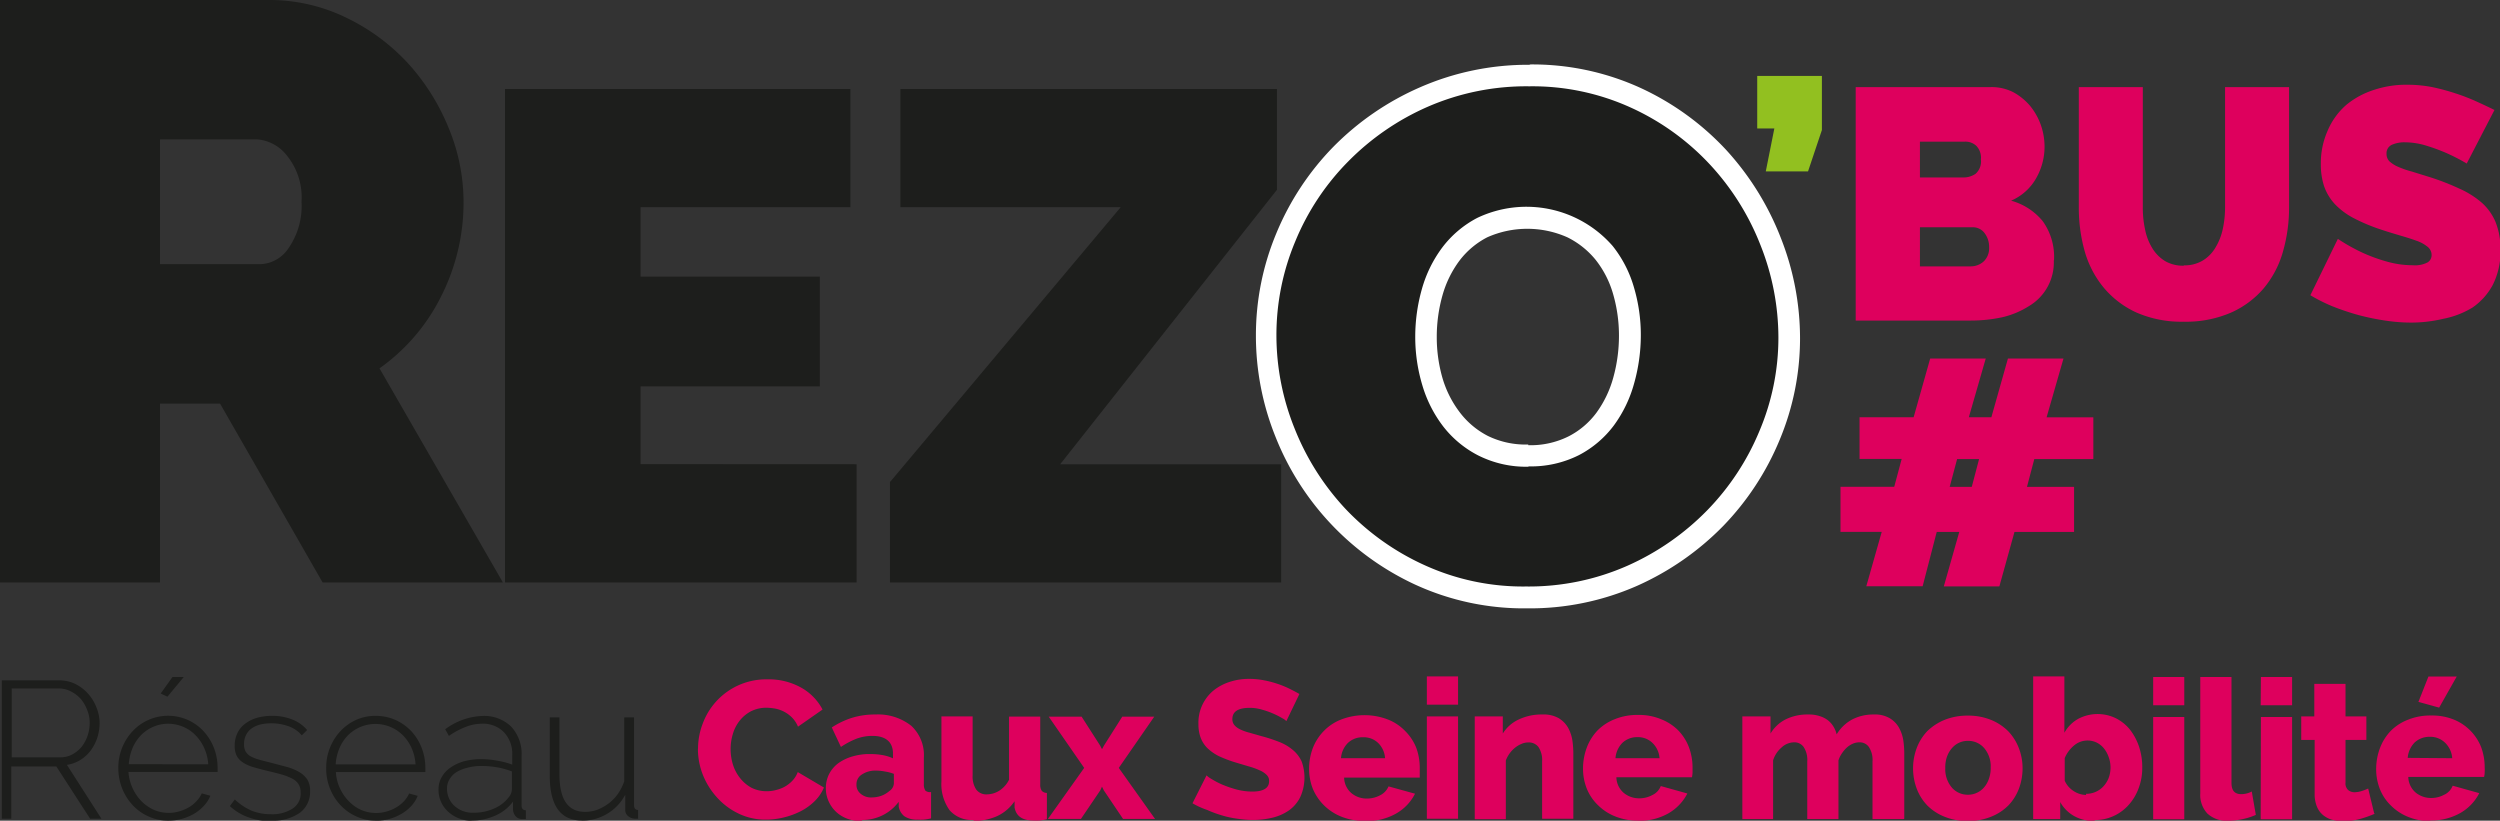 <svg id="Calque_1" data-name="Calque 1" xmlns="http://www.w3.org/2000/svg" viewBox="0 0 221.87 72.83"><rect x="0" y="0" width="221.87" height="72.83" fill="#333333" stroke="none"/><defs><style>.cls-1{fill:#92c020;}.cls-2{fill:#de005d;}.cls-3{fill:#1d1e1c;}.cls-4{fill:#fff;}</style></defs><path class="cls-1" d="M163.08,20.92l.76-3.81h-1.52V12.45h5.74v4.8l-1.23,3.67Z" transform="translate(-6.37 -5.71)"/><path class="cls-2" d="M188.64,28.81a4.5,4.5,0,0,1-2.18,4.05,7.64,7.64,0,0,1-2.37,1,13.29,13.29,0,0,1-2.87.3H171.06V13.44h12a4.26,4.26,0,0,1,2,.46,5.24,5.24,0,0,1,1.48,1.21,5.72,5.72,0,0,1,.95,1.69,5.86,5.86,0,0,1,.33,1.94,5.65,5.65,0,0,1-.74,2.78,4.67,4.67,0,0,1-2.23,2,5.51,5.51,0,0,1,2.81,1.82,5.44,5.44,0,0,1,1,3.48m-11.9-10.54v3.18h3.87a1.89,1.89,0,0,0,1.06-.32,1.45,1.45,0,0,0,.48-1.28,1.51,1.51,0,0,0-.41-1.21,1.41,1.41,0,0,0-1-.37Zm6.14,9.38a2,2,0,0,0-.41-1.27,1.28,1.28,0,0,0-1.05-.51h-4.68v3.47h4.48a1.71,1.71,0,0,0,1.18-.44,1.61,1.61,0,0,0,.48-1.25m17.29,1.6a3.13,3.13,0,0,0,1.69-.44A3.3,3.3,0,0,0,203,27.66a5.29,5.29,0,0,0,.64-1.64,9.16,9.16,0,0,0,.2-1.95V13.44h5.68V24.07a14.12,14.12,0,0,1-.55,4,8.74,8.74,0,0,1-1.72,3.25,8.14,8.14,0,0,1-2.92,2.15,10.06,10.06,0,0,1-4.16.79,9.91,9.91,0,0,1-4.23-.83,8.22,8.22,0,0,1-2.9-2.23A8.86,8.86,0,0,1,191.38,28a14.34,14.34,0,0,1-.52-3.91V13.44h5.68V24.07a9,9,0,0,0,.2,2,5,5,0,0,0,.64,1.66,3.39,3.39,0,0,0,1.12,1.14,3.16,3.16,0,0,0,1.67.42m25.13-9.06a17,17,0,0,0-1.8-.93,16.18,16.18,0,0,0-1.76-.65,6.52,6.52,0,0,0-1.91-.31,2.74,2.74,0,0,0-1.21.23.82.82,0,0,0-.45.79.92.92,0,0,0,.26.67,2.77,2.77,0,0,0,.76.48,8,8,0,0,0,1.21.42l1.61.5a21.21,21.21,0,0,1,2.58,1,8,8,0,0,1,2,1.24,4.78,4.78,0,0,1,1.25,1.73,6.32,6.32,0,0,1,.44,2.48,6.5,6.5,0,0,1-.69,3.13,5.69,5.69,0,0,1-1.8,2A7.85,7.85,0,0,1,223.22,34a12.46,12.46,0,0,1-2.84.34,15.74,15.74,0,0,1-2.33-.18,21.2,21.2,0,0,1-2.37-.49,22.39,22.39,0,0,1-2.27-.76,14.54,14.54,0,0,1-2-1l2.44-5A16.72,16.72,0,0,0,216,28.12a14.63,14.63,0,0,0,2.11.78,8.5,8.5,0,0,0,2.4.35,2.43,2.43,0,0,0,1.3-.25.75.75,0,0,0,.36-.65.93.93,0,0,0-.36-.74,3.18,3.18,0,0,0-1-.54c-.48-.18-1-.33-1.47-.47s-1.18-.35-1.76-.55a15.81,15.81,0,0,1-2.36-1,6.37,6.37,0,0,1-1.63-1.22,4.55,4.55,0,0,1-.95-1.56,6.16,6.16,0,0,1-.3-2,7.1,7.1,0,0,1,.62-3A6.26,6.26,0,0,1,214.62,15a7.41,7.41,0,0,1,2.46-1.32,9.06,9.06,0,0,1,2.93-.45,11.58,11.58,0,0,1,2.21.21,18.77,18.77,0,0,1,2.08.56,17.13,17.13,0,0,1,1.88.73c.58.26,1.1.51,1.57.74L225.3,20.2Z" transform="translate(-6.37 -5.71)"/><path class="cls-3" d="M6.37,57.4V5.71H30.1a15.59,15.59,0,0,1,7,1.57,18.11,18.11,0,0,1,5.5,4.07,19.34,19.34,0,0,1,3.6,5.75,17.17,17.17,0,0,1,1.31,6.52,18.41,18.41,0,0,1-2,8.41,17.19,17.19,0,0,1-5.46,6.37L51,57.4H35l-9.1-15.87H20.57V57.4Zm14.2-28.25h9A3.14,3.14,0,0,0,32,27.7a6.55,6.55,0,0,0,1.13-4.08,5.89,5.89,0,0,0-1.31-4.12,3.71,3.71,0,0,0-2.62-1.42H20.57ZM82.39,46.91V57.4H51.19V13.61H81.84V24.1H63.22v6.16H79.13V40H63.22v6.9Zm3,1.54L105.83,24.1H86.28V13.61H119.7v8.94L100.46,46.91h19.61V57.4H85.35V48.45Z" transform="translate(-6.37 -5.71)"/><path class="cls-3" d="M141.84,58.74a22.07,22.07,0,0,1-9.47-2,23.39,23.39,0,0,1-7.27-5.24,23.75,23.75,0,0,1-4.69-7.43,23.13,23.13,0,0,1-1.68-8.62,22.62,22.62,0,0,1,1.74-8.69,23.34,23.34,0,0,1,4.86-7.37,23.91,23.91,0,0,1,7.39-5.08,23,23,0,0,1,9.37-1.9,22.15,22.15,0,0,1,9.48,2,23.25,23.25,0,0,1,7.26,5.28,23.51,23.51,0,0,1,4.66,7.45,23.26,23.26,0,0,1,1.64,8.56,22.26,22.26,0,0,1-1.74,8.67,23.56,23.56,0,0,1-4.82,7.33,24,24,0,0,1-7.36,5.11,22.71,22.71,0,0,1-9.37,1.94M141.9,25a8.61,8.61,0,0,0-4,.88,8.2,8.2,0,0,0-2.79,2.35,10.06,10.06,0,0,0-1.66,3.38,14.67,14.67,0,0,0-.55,4,13.84,13.84,0,0,0,.58,4,10.17,10.17,0,0,0,1.69,3.35,8.49,8.49,0,0,0,2.79,2.33,8.75,8.75,0,0,0,4,.87,8.51,8.51,0,0,0,4-.9,8.29,8.29,0,0,0,2.79-2.37,10.53,10.53,0,0,0,1.64-3.42,15.08,15.08,0,0,0,.55-4,14.19,14.19,0,0,0-.58-4,9.76,9.76,0,0,0-1.71-3.31,8.56,8.56,0,0,0-2.83-2.27,8.74,8.74,0,0,0-4-.85" transform="translate(-6.37 -5.71)"/><path class="cls-4" d="M142.09,13.37a21.09,21.09,0,0,1,9.06,1.91,22,22,0,0,1,7,5.06,22.56,22.56,0,0,1,4.47,7.15,22.26,22.26,0,0,1,1.58,8.2A21.24,21.24,0,0,1,162.5,44a22.29,22.29,0,0,1-4.62,7,22.92,22.92,0,0,1-7.06,4.91,21.67,21.67,0,0,1-9,1.85,21.09,21.09,0,0,1-9.06-1.91,22.37,22.37,0,0,1-7-5,22.69,22.69,0,0,1-4.5-7.12,22.14,22.14,0,0,1-1.61-8.27,21.5,21.5,0,0,1,1.67-8.32A21.92,21.92,0,0,1,126,20.06a22.64,22.64,0,0,1,7.09-4.88,21.89,21.89,0,0,1,9-1.81M142,47.1a9.46,9.46,0,0,0,4.5-1,9.13,9.13,0,0,0,3.11-2.65,11.42,11.42,0,0,0,1.79-3.73,15.81,15.81,0,0,0,.59-4.26,14.87,14.87,0,0,0-.62-4.28,10.58,10.58,0,0,0-1.88-3.64,10.15,10.15,0,0,0-12-2.5,9.25,9.25,0,0,0-3.11,2.62,11.21,11.21,0,0,0-1.82,3.7,15.54,15.54,0,0,0-.59,4.23,14.87,14.87,0,0,0,.62,4.28,11.23,11.23,0,0,0,1.85,3.67,9.3,9.3,0,0,0,3.12,2.59,9.45,9.45,0,0,0,4.47,1m.12-35.67a23.89,23.89,0,0,0-9.76,2,24.61,24.61,0,0,0-7.69,5.28,24.2,24.2,0,0,0-5.06,7.68,23.48,23.48,0,0,0-1.81,9.06,24,24,0,0,0,1.74,9A24.33,24.33,0,0,0,132,57.61a23.09,23.09,0,0,0,9.89,2.09,23.6,23.6,0,0,0,9.77-2,24.81,24.81,0,0,0,7.65-5.32,24.35,24.35,0,0,0,5-7.63,23.38,23.38,0,0,0,1.81-9,24.28,24.28,0,0,0-1.7-8.91A24.87,24.87,0,0,0,159.55,19,24.2,24.2,0,0,0,152,13.53a23.09,23.09,0,0,0-9.89-2.1M142,45.16a7.64,7.64,0,0,1-3.58-.76,7.33,7.33,0,0,1-2.47-2.06,9.37,9.37,0,0,1-1.54-3,13.09,13.09,0,0,1-.53-3.73,13.54,13.54,0,0,1,.51-3.7,9.39,9.39,0,0,1,1.5-3.06,7.29,7.29,0,0,1,2.47-2.08,8.75,8.75,0,0,1,7.11,0,7.54,7.54,0,0,1,2.51,2,8.79,8.79,0,0,1,1.54,3,13.24,13.24,0,0,1,.53,3.73,13.88,13.88,0,0,1-.51,3.74,9.59,9.59,0,0,1-1.49,3.1,7.09,7.09,0,0,1-2.46,2.09,7.55,7.55,0,0,1-3.59.79" transform="translate(-6.37 -5.71)"/><path class="cls-2" d="M192.11,46.45h-5.2l-.65,2.47h4.18v4h-5.29l-1.34,4.83h-4.93l1.37-4.83h-2L177,57.74H172l1.37-4.83h-3.66v-4h4.77l.66-2.47H171.4v-3.7h4.8l1.47-5.21h4.93l-1.5,5.21h2l1.47-5.21h4.93L188,42.75h4.15v3.7Zm-10.75,2.47.65-2.47h-1.95l-.66,2.47Z" transform="translate(-6.37 -5.71)"/><path class="cls-3" d="M6.53,78.37V66.09h5.1a3.17,3.17,0,0,1,1.44.33,3.72,3.72,0,0,1,1.13.87,4,4,0,0,1,.74,1.23,3.67,3.67,0,0,1,.27,1.37A4.38,4.38,0,0,1,15,71.2a4.19,4.19,0,0,1-.59,1.13,3.31,3.31,0,0,1-.92.83,3.11,3.11,0,0,1-1.18.43l3.06,4.78h-1l-3-4.64h-4v4.64Zm.88-5.45h4.31a2.15,2.15,0,0,0,1.07-.26,2.73,2.73,0,0,0,.83-.68,3.27,3.27,0,0,0,.53-1,3.55,3.55,0,0,0,.18-1.12,2.92,2.92,0,0,0-.22-1.13,3.24,3.24,0,0,0-.58-1,3,3,0,0,0-.87-.66,2.31,2.31,0,0,0-1.06-.26H7.41Zm13.91,5.62a4.09,4.09,0,0,1-1.76-.37,4.22,4.22,0,0,1-1.41-1,4.76,4.76,0,0,1-.94-1.49,4.94,4.94,0,0,1-.34-1.82,4.75,4.75,0,0,1,1.27-3.26,4.31,4.31,0,0,1,4.89-1,4.25,4.25,0,0,1,1.4,1,4.63,4.63,0,0,1,.92,1.47,4.8,4.8,0,0,1,.33,1.77v.22a.47.47,0,0,1,0,.16H17.77a4.14,4.14,0,0,0,1.15,2.59,3.83,3.83,0,0,0,1.1.77,3.33,3.33,0,0,0,1.33.27,3.2,3.2,0,0,0,.92-.13,3.83,3.83,0,0,0,.84-.35,2.83,2.83,0,0,0,.69-.55,2.57,2.57,0,0,0,.48-.7l.76.21a2.93,2.93,0,0,1-.57.89,3.88,3.88,0,0,1-.86.7,4.53,4.53,0,0,1-2.29.62m3.53-5a4,4,0,0,0-.36-1.45,3.84,3.84,0,0,0-.78-1.14,3.24,3.24,0,0,0-1.09-.74,3.45,3.45,0,0,0-1.34-.27A3.33,3.33,0,0,0,20,70.2a3.39,3.39,0,0,0-1.1.74,3.79,3.79,0,0,0-.76,1.14,4.59,4.59,0,0,0-.34,1.45Zm-3.62-6-.6-.28,1.05-1.47h1Zm9.2,11.05a5.91,5.91,0,0,1-2-.34,4.8,4.8,0,0,1-1.66-1l.44-.59a5.08,5.08,0,0,0,1.5,1,4.58,4.58,0,0,0,1.71.31,3.29,3.29,0,0,0,1.9-.49A1.58,1.58,0,0,0,33.05,76a1.31,1.31,0,0,0-.19-.7,1.39,1.39,0,0,0-.54-.48,5,5,0,0,0-.9-.36c-.41-.12-.83-.22-1.25-.32s-.88-.22-1.32-.35a3.37,3.37,0,0,1-.93-.42,1.59,1.59,0,0,1-.54-.58,1.93,1.93,0,0,1-.18-.89,2.52,2.52,0,0,1,.26-1.17,2.22,2.22,0,0,1,.72-.83,3.18,3.18,0,0,1,1.05-.5,5,5,0,0,1,1.27-.16,4.76,4.76,0,0,1,1.87.35,3.31,3.31,0,0,1,1.26.91l-.48.47A2.69,2.69,0,0,0,32,70.17,4.57,4.57,0,0,0,29.51,70a2.33,2.33,0,0,0-.77.33,1.61,1.61,0,0,0-.52.58,1.74,1.74,0,0,0-.19.84,1.3,1.3,0,0,0,.13.64,1.26,1.26,0,0,0,.41.42,3.53,3.53,0,0,0,.74.3c.3.09.66.18,1.07.28l1.51.4a4.63,4.63,0,0,1,1.09.47,2.15,2.15,0,0,1,.68.66,1.88,1.88,0,0,1,.23,1A2.31,2.31,0,0,1,33,77.83a4.12,4.12,0,0,1-2.52.71m9.29,0A4.09,4.09,0,0,1,38,78.17a4.32,4.32,0,0,1-1.41-1,4.74,4.74,0,0,1-1.27-3.31,4.74,4.74,0,0,1,1.26-3.26,4.44,4.44,0,0,1,1.39-1,4.18,4.18,0,0,1,1.74-.36,4.38,4.38,0,0,1,1.77.37,4.47,4.47,0,0,1,1.4,1,4.61,4.61,0,0,1,.91,1.47,4.8,4.8,0,0,1,.33,1.77v.22c0,.08,0,.14,0,.16H36.18a3.82,3.82,0,0,0,.36,1.44,4,4,0,0,0,.79,1.15,3.48,3.48,0,0,0,1.09.77,3.34,3.34,0,0,0,1.34.27,3.13,3.13,0,0,0,.91-.13,3.47,3.47,0,0,0,.84-.35,3.09,3.09,0,0,0,.7-.55,2.53,2.53,0,0,0,.47-.7l.76.21a2.9,2.9,0,0,1-.56.89,3.72,3.72,0,0,1-.87.7,4.47,4.47,0,0,1-2.29.62m3.53-5a4.22,4.22,0,0,0-.35-1.45,3.84,3.84,0,0,0-.78-1.14,3.44,3.44,0,0,0-2.43-1,3.44,3.44,0,0,0-2.43,1,3.61,3.61,0,0,0-.76,1.14,4.34,4.34,0,0,0-.34,1.45Zm5,5a3.06,3.06,0,0,1-2.1-.8,2.58,2.58,0,0,1-.86-2,2.06,2.06,0,0,1,.28-1.07,2.48,2.48,0,0,1,.77-.84,4,4,0,0,1,1.18-.56,6,6,0,0,1,1.52-.2,7.94,7.94,0,0,1,1.46.14,6.77,6.77,0,0,1,1.33.35V72.7a2.76,2.76,0,0,0-.73-2,2.58,2.58,0,0,0-2-.76,3.82,3.82,0,0,0-1.39.28,6.87,6.87,0,0,0-1.5.8l-.33-.59a5.89,5.89,0,0,1,3.29-1.18,3.44,3.44,0,0,1,2.56.94,3.56,3.56,0,0,1,.93,2.61v4.39c0,.29.13.43.38.43v.78l-.34,0a.76.76,0,0,1-.56-.24,1,1,0,0,1-.24-.56v-.75a3.9,3.9,0,0,1-1.59,1.25,5,5,0,0,1-2.09.43m.17-.69a4.45,4.45,0,0,0,1.84-.38,3.15,3.15,0,0,0,1.29-1,1.12,1.12,0,0,0,.28-.69v-1.6a7.37,7.37,0,0,0-1.3-.36,8.18,8.18,0,0,0-1.4-.12,4.71,4.71,0,0,0-1.23.15,3.44,3.44,0,0,0-1,.4,1.87,1.87,0,0,0-.61.64,1.55,1.55,0,0,0-.22.82,2.14,2.14,0,0,0,.17.84,2,2,0,0,0,.49.69,2.36,2.36,0,0,0,.73.45,2.53,2.53,0,0,0,.91.16m9.69.69c-1.92,0-2.87-1.32-2.87-4V69.38h.86v5.06c0,2.22.76,3.32,2.27,3.32a3.14,3.14,0,0,0,1.1-.19,4.34,4.34,0,0,0,1-.56,3.9,3.9,0,0,0,.82-.85,4.45,4.45,0,0,0,.56-1.11V69.38h.87v7.78c0,.29.12.43.36.43v.78l-.16,0h-.1a1,1,0,0,1-.61-.22.69.69,0,0,1-.27-.58V76.24a4.31,4.31,0,0,1-3.84,2.3" transform="translate(-6.37 -5.71)"/><path class="cls-2" d="M68.32,72.13a6.14,6.14,0,0,1,.42-2.21A6,6,0,0,1,74.48,66a5.9,5.9,0,0,1,3,.74,4.76,4.76,0,0,1,1.89,1.94l-2.18,1.52a2.51,2.51,0,0,0-.52-.8,2.9,2.9,0,0,0-1.48-.8,5.16,5.16,0,0,0-.78-.08,3,3,0,0,0-1.42.33,3.15,3.15,0,0,0-1,.85,3.45,3.45,0,0,0-.59,1.18,4.6,4.6,0,0,0-.19,1.33,4.71,4.71,0,0,0,.22,1.4,3.7,3.7,0,0,0,.65,1.19,3.27,3.27,0,0,0,1,.83,3,3,0,0,0,1.34.3,3.11,3.11,0,0,0,.79-.1,3.19,3.19,0,0,0,.78-.29,2.8,2.8,0,0,0,.68-.52,2.27,2.27,0,0,0,.5-.79l2.32,1.37a3.61,3.61,0,0,1-.82,1.21,5,5,0,0,1-1.25.9,6.83,6.83,0,0,1-1.51.55,6.52,6.52,0,0,1-1.56.19,5.43,5.43,0,0,1-2.44-.54A6.05,6.05,0,0,1,70,76.48a6.6,6.6,0,0,1-1.25-2,6.28,6.28,0,0,1-.44-2.31m14.51,6.41a3.57,3.57,0,0,1-1.25-.21,3,3,0,0,1-1-.61,2.92,2.92,0,0,1-.65-.91,2.86,2.86,0,0,1,0-2.38,2.85,2.85,0,0,1,.81-1A4.13,4.13,0,0,1,82,72.85a5.25,5.25,0,0,1,1.58-.22,6.53,6.53,0,0,1,1.1.09,3.85,3.85,0,0,1,.94.29v-.42c0-1-.61-1.57-1.82-1.57a4,4,0,0,0-1.42.25A7.15,7.15,0,0,0,81,72l-.81-1.73A7.27,7.27,0,0,1,82,69.41a6.84,6.84,0,0,1,2.06-.29,4.76,4.76,0,0,1,3.18,1,3.54,3.54,0,0,1,1.12,2.84v2.34a1,1,0,0,0,.14.58A.63.63,0,0,0,89,76v2.34a4.64,4.64,0,0,1-.65.11,4.89,4.89,0,0,1-.54,0,2,2,0,0,1-1.18-.3,1.39,1.39,0,0,1-.5-.86l0-.42a4,4,0,0,1-3.22,1.61m.82-2a2.57,2.57,0,0,0,.87-.15,2.29,2.29,0,0,0,.7-.42.86.86,0,0,0,.4-.66v-.86a3.69,3.69,0,0,0-.79-.21,4.15,4.15,0,0,0-.79-.08,2.14,2.14,0,0,0-1.25.34,1,1,0,0,0-.49.9,1,1,0,0,0,.38.82,1.4,1.4,0,0,0,1,.32m9,2a2.6,2.6,0,0,1-2.12-.87,4,4,0,0,1-.72-2.57V69.29h2.77V74.5A2.11,2.11,0,0,0,93,75.77a1.11,1.11,0,0,0,.94.44,2.14,2.14,0,0,0,1.07-.3,2.43,2.43,0,0,0,.91-1v-5.6h2.77v6a1,1,0,0,0,.13.58.64.64,0,0,0,.46.19v2.34a5.2,5.2,0,0,1-.67.11,4.36,4.36,0,0,1-.51,0c-1,0-1.55-.39-1.69-1.16l0-.55a3.82,3.82,0,0,1-1.55,1.32,5,5,0,0,1-2.07.42m9.57-9.25,1.64,2.56.17.33.18-.33,1.62-2.56h2.84l-3.15,4.55,3.22,4.53h-2.84l-1.71-2.54-.16-.33-.15.33-1.72,2.54H99.37l3.22-4.53-3.15-4.55Zm18.17.4a1.23,1.23,0,0,0-.36-.26,7.32,7.32,0,0,0-1.8-.76,3.75,3.75,0,0,0-1.1-.16q-1.53,0-1.53,1a.81.81,0,0,0,.17.52,1.45,1.45,0,0,0,.48.37,4.09,4.09,0,0,0,.81.3l1.12.32a14.15,14.15,0,0,1,1.59.52,4.23,4.23,0,0,1,1.2.71,2.91,2.91,0,0,1,.77,1,4.17,4.17,0,0,1-.13,3.21,3.18,3.18,0,0,1-1,1.16,4.34,4.34,0,0,1-1.46.64,7.56,7.56,0,0,1-1.72.2,9.38,9.38,0,0,1-1.38-.11,8.41,8.41,0,0,1-1.39-.3,10.14,10.14,0,0,1-1.3-.48A7.32,7.32,0,0,1,112.2,77l1.25-2.48a1.9,1.9,0,0,0,.45.33,7.27,7.27,0,0,0,.94.49,10.1,10.1,0,0,0,1.25.43,5.57,5.57,0,0,0,1.41.19c1,0,1.5-.31,1.5-.92a.73.73,0,0,0-.23-.57,1.94,1.94,0,0,0-.62-.4,6.2,6.2,0,0,0-.94-.34L116,73.37a11.39,11.39,0,0,1-1.47-.56,4.17,4.17,0,0,1-1-.7,2.57,2.57,0,0,1-.6-.92,3.34,3.34,0,0,1-.2-1.21,3.69,3.69,0,0,1,1.35-3,4.43,4.43,0,0,1,1.44-.76,5.44,5.44,0,0,1,1.74-.26,6.56,6.56,0,0,1,1.26.12,8.77,8.77,0,0,1,1.2.31,8.11,8.11,0,0,1,1.06.43c.33.16.63.32.91.48Zm6.94,8.85a5.35,5.35,0,0,1-2.05-.37,4.63,4.63,0,0,1-1.54-1,4.55,4.55,0,0,1-1-1.48,4.78,4.78,0,0,1-.33-1.76,5.19,5.19,0,0,1,.33-1.85,4.49,4.49,0,0,1,1-1.54,4.31,4.31,0,0,1,1.53-1,5.77,5.77,0,0,1,4.12,0,4.31,4.31,0,0,1,1.52,1,4.41,4.41,0,0,1,1,1.49,5.1,5.1,0,0,1,.32,1.78c0,.16,0,.32,0,.48s0,.27,0,.41h-6.71a1.84,1.84,0,0,0,.66,1.39,2.1,2.1,0,0,0,1.36.47,2.47,2.47,0,0,0,1.17-.29,1.55,1.55,0,0,0,.75-.79l2.35.65a4.16,4.16,0,0,1-1.66,1.75,5.15,5.15,0,0,1-2.7.67M129.29,73a2.06,2.06,0,0,0-.62-1.36,1.85,1.85,0,0,0-1.33-.5,1.88,1.88,0,0,0-1.34.5,2.13,2.13,0,0,0-.62,1.36ZM133,65.74h2.77v2.51H133Zm0,3.55h2.77v9.08H133Zm13,9.08h-2.77v-5.1A2.08,2.08,0,0,0,142.9,72a1.07,1.07,0,0,0-.89-.4,1.52,1.52,0,0,0-.59.12,2.3,2.3,0,0,0-.57.33,2.67,2.67,0,0,0-.84,1.15v5.21h-2.76V69.29h2.49v1.52a3.25,3.25,0,0,1,1.42-1.25,4.71,4.71,0,0,1,2.11-.44,2.69,2.69,0,0,1,1.42.32,2.36,2.36,0,0,1,.83.83,3.49,3.49,0,0,1,.39,1.11,8.12,8.12,0,0,1,.09,1.18v5.81Zm5.73.17a5.28,5.28,0,0,1-2-.37,4.53,4.53,0,0,1-1.54-1,4.25,4.25,0,0,1-1-1.48,4.78,4.78,0,0,1-.33-1.76,5.28,5.28,0,0,1,.33-1.86,4.52,4.52,0,0,1,.95-1.53,4.44,4.44,0,0,1,1.53-1,5.23,5.23,0,0,1,2.07-.38,5.07,5.07,0,0,1,2.05.38,4.44,4.44,0,0,1,1.53,1,4.38,4.38,0,0,1,.94,1.49,5.1,5.1,0,0,1,.32,1.78c0,.16,0,.32,0,.48a3.62,3.62,0,0,1-.05.4h-6.71a1.88,1.88,0,0,0,.67,1.4,2.13,2.13,0,0,0,1.35.47,2.42,2.42,0,0,0,1.17-.29,1.45,1.45,0,0,0,.75-.8l2.36.66a4.29,4.29,0,0,1-1.66,1.75,5.15,5.15,0,0,1-2.7.67M153.65,73a2.07,2.07,0,0,0-.63-1.36,1.84,1.84,0,0,0-1.33-.51,1.89,1.89,0,0,0-1.34.51,2.18,2.18,0,0,0-.61,1.36Zm21.67,5.4h-2.77v-5.1a2.08,2.08,0,0,0-.33-1.31,1,1,0,0,0-.84-.4,1.46,1.46,0,0,0-.57.12,1.91,1.91,0,0,0-.52.33,2.64,2.64,0,0,0-.44.51,2.4,2.4,0,0,0-.32.64v5.21h-2.77v-5.1a2.08,2.08,0,0,0-.33-1.31,1,1,0,0,0-.85-.4,1.64,1.64,0,0,0-1.08.44,2.48,2.48,0,0,0-.77,1.16v5.21H161V69.29h2.5v1.52a3.28,3.28,0,0,1,1.35-1.26,4.36,4.36,0,0,1,2-.43,3,3,0,0,1,1,.14,2.33,2.33,0,0,1,.74.37,2.08,2.08,0,0,1,.5.57,2.38,2.38,0,0,1,.28.68,3.64,3.64,0,0,1,1.36-1.31,4.08,4.08,0,0,1,1.94-.45,2.58,2.58,0,0,1,1.39.32,2.28,2.28,0,0,1,.83.83,3.49,3.49,0,0,1,.39,1.11,8.12,8.12,0,0,1,.09,1.18v5.81Zm5.69.17a5.23,5.23,0,0,1-2.07-.38,4.49,4.49,0,0,1-1.53-1,4.42,4.42,0,0,1-.94-1.5,5.17,5.17,0,0,1,0-3.58,4.47,4.47,0,0,1,.94-1.51,4.83,4.83,0,0,1,1.53-1,5.42,5.42,0,0,1,2.07-.38,5.33,5.33,0,0,1,2.06.38,4.61,4.61,0,0,1,1.52,1,4.49,4.49,0,0,1,.95,1.51,4.94,4.94,0,0,1,.33,1.79,5.15,5.15,0,0,1-.32,1.79,4.42,4.42,0,0,1-.94,1.5,4.49,4.49,0,0,1-1.53,1,5.23,5.23,0,0,1-2.07.38m-2-4.7a2.51,2.51,0,0,0,.57,1.72,1.85,1.85,0,0,0,1.45.65,1.8,1.8,0,0,0,.8-.18,1.83,1.83,0,0,0,.63-.48,2.28,2.28,0,0,0,.42-.75,2.76,2.76,0,0,0,.16-1,2.5,2.5,0,0,0-.57-1.72,1.86,1.86,0,0,0-1.44-.65,1.84,1.84,0,0,0-1.44.66,2.33,2.33,0,0,0-.43.75,2.84,2.84,0,0,0-.15,1m13.25,4.7a3.56,3.56,0,0,1-1.82-.44,3.19,3.19,0,0,1-1.23-1.24v1.51h-2.4V65.74h2.77v5a3.2,3.2,0,0,1,1.2-1.22,3.69,3.69,0,0,1,3.36-.07,3.82,3.82,0,0,1,1.25,1,5.07,5.07,0,0,1,.81,1.51,5.71,5.71,0,0,1,.29,1.86,5,5,0,0,1-.32,1.84,4.51,4.51,0,0,1-.89,1.49,4,4,0,0,1-3,1.34m-.78-2.33a2.07,2.07,0,0,0,1.56-.68,2.36,2.36,0,0,0,.45-.73,2.68,2.68,0,0,0,0-1.85,2.51,2.51,0,0,0-.42-.77,1.92,1.92,0,0,0-.65-.52,1.85,1.85,0,0,0-2,.26,2.91,2.91,0,0,0-.83,1.12V75a2.11,2.11,0,0,0,.8.92,2.06,2.06,0,0,0,1.1.34m5.95-10.47h2.76v2.51h-2.76Zm0,3.55h2.76v9.08h-2.76Zm4.18-3.55h2.77v9.4c0,.69.29,1,.88,1a2,2,0,0,0,.46-.06,1.7,1.7,0,0,0,.46-.18l.36,2.08a5.74,5.74,0,0,1-1.19.38,6.47,6.47,0,0,1-1.26.14,2.52,2.52,0,0,1-1.84-.63,2.41,2.41,0,0,1-.64-1.8V65.74Zm5.38,0h2.77v2.51H207Zm0,3.55h2.77v9.08H207Zm10.1,8.59a9.74,9.74,0,0,1-1.3.46,5.68,5.68,0,0,1-1.48.2,3.62,3.62,0,0,1-1-.13,2.17,2.17,0,0,1-.8-.41,1.91,1.91,0,0,1-.55-.76,2.88,2.88,0,0,1-.2-1.12V71.38H210.6V69.29h1.16V66.4h2.77v2.89h1.85v2.09h-1.85v3.79a.79.79,0,0,0,.23.65.88.88,0,0,0,.57.2,2.15,2.15,0,0,0,.64-.11,4,4,0,0,0,.57-.22l.53,2.19Zm5,.66a5.31,5.31,0,0,1-2-.37,4.53,4.53,0,0,1-1.54-1,4.16,4.16,0,0,1-1-1.48,4.78,4.78,0,0,1-.33-1.76,5.28,5.28,0,0,1,.33-1.86,4.52,4.52,0,0,1,.95-1.53,4.31,4.31,0,0,1,1.53-1,5.23,5.23,0,0,1,2.07-.38,5.15,5.15,0,0,1,2.06.38A4.39,4.39,0,0,1,226.56,72a5.1,5.1,0,0,1,.32,1.78,3.85,3.85,0,0,1,0,.48,2.18,2.18,0,0,1-.05.4H220.1a1.88,1.88,0,0,0,.67,1.4,2.15,2.15,0,0,0,1.35.47,2.42,2.42,0,0,0,1.17-.29,1.45,1.45,0,0,0,.75-.8l2.36.66a4.22,4.22,0,0,1-1.66,1.75,5.15,5.15,0,0,1-2.7.67M224,73a2.11,2.11,0,0,0-.62-1.36A1.88,1.88,0,0,0,222,71.1a1.91,1.91,0,0,0-1.34.51,2.18,2.18,0,0,0-.61,1.36Zm-1.16-4.49L221,68l.89-2.25h2.51Z" transform="translate(-6.37 -5.71)"/></svg>